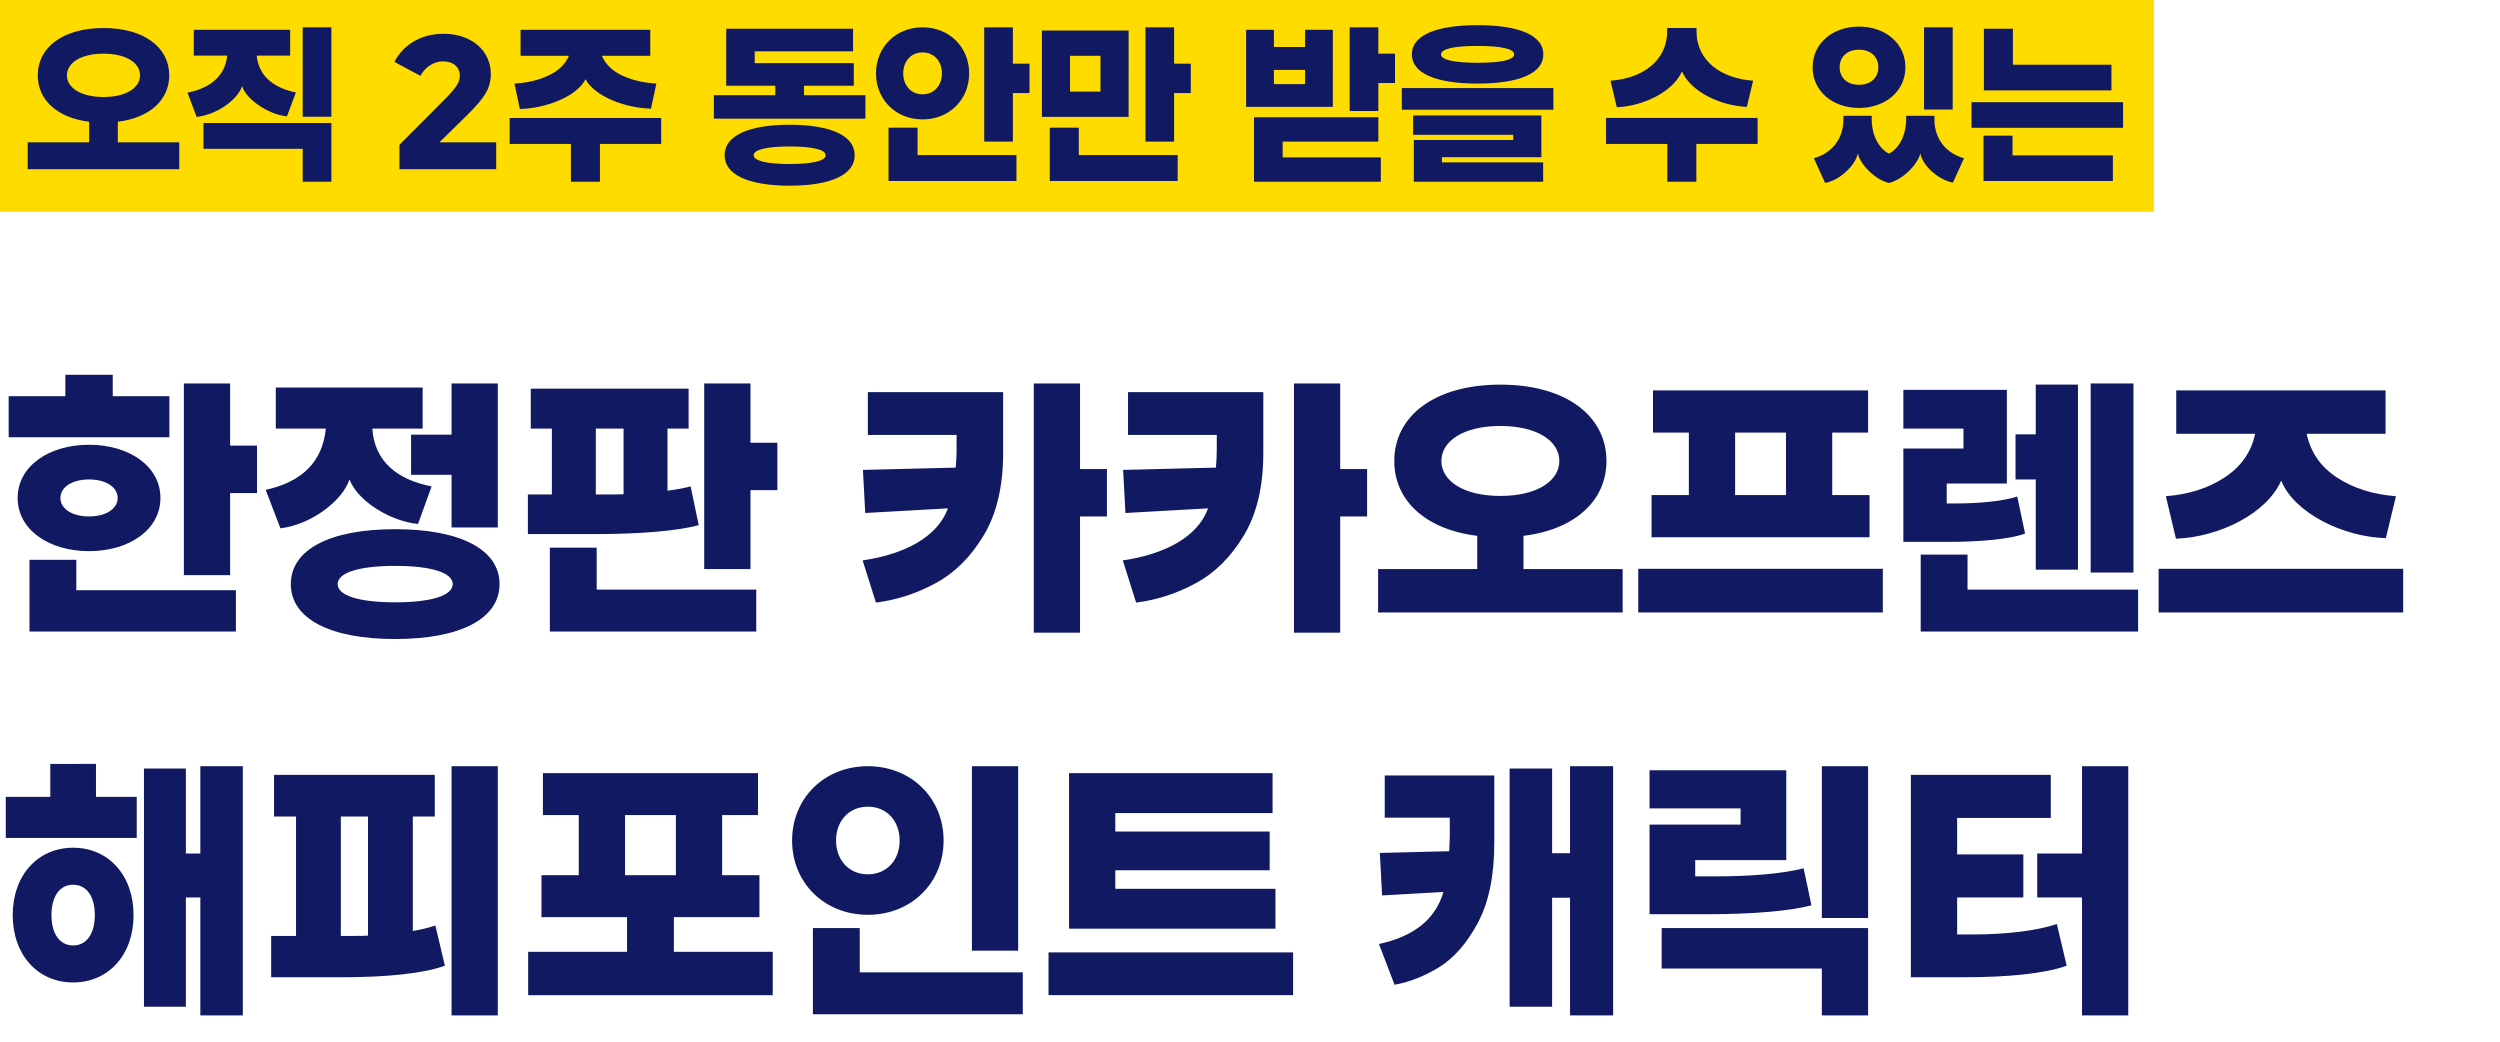 <svg xmlns="http://www.w3.org/2000/svg" width="614" height="256" viewBox="0 0 614 256">
    <g fill="none" fill-rule="evenodd">
        <g>
            <g>
                <g>
                    <path fill="#FFDC00" d="M0 0H529V52H0z" transform="translate(-293, -1394) translate(293, 1394)"/>
                    <path fill="#111962" fill-rule="nonzero" d="M44.03 41.557v-6.6H28.938v-5.06c7.92-.968 12.628-5.412 12.628-11.396 0-6.82-6.116-11.616-16.148-11.616S9.27 11.681 9.27 18.501c0 5.984 4.708 10.428 12.628 11.396v5.06H6.806v6.6H44.03zM25.418 23.825c-5.676 0-8.976-2.332-8.976-5.324s3.3-5.324 8.976-5.324c5.676 0 8.976 2.332 8.976 5.324s-3.3 5.324-8.976 5.324zm55.968 4.84V6.709h-7.04v21.956h7.04zm-33.088.044c4.884-.528 10.032-4.136 11.176-7.568.924 3.212 6.424 6.996 11 7.436l2.2-5.852c-5.896-1.276-9.108-4.268-9.636-9.064h8.228V7.325H47.594v6.336h8.228c-.572 4.84-3.828 7.876-9.768 9.108l2.244 5.94zm33.088 15.928V30.205H49.97v6.336h24.376v8.096h7.04zm40.48-3.08v-6.6h-13.948l6.82-6.688c2.156-2.112 3.652-3.872 4.488-5.28.88-1.452 1.32-3.036 1.32-4.796 0-5.808-4.796-9.9-11.616-9.9-5.5 0-9.9 2.684-12.056 6.908l6.38 3.432c1.1-2.068 3.212-3.564 5.544-3.564 2.508 0 4.136 1.364 4.136 3.52 0 .836-.264 1.672-.836 2.508-.528.792-1.54 1.98-3.08 3.52L98.106 35.573v5.984h23.76zm5.808-14.784c6.424-.176 13.86-2.992 16.148-7.304 2.288 4.224 9.636 7.04 16.06 7.216l1.32-6.16c-3.124-.176-5.94-.836-8.404-1.98-2.42-1.144-4.092-2.772-4.972-4.84h11.88v-6.38H127.85v6.38h11.88c-.88 2.068-2.552 3.696-5.016 4.84-2.42 1.144-5.236 1.804-8.36 1.98l1.32 6.248zm19.668 17.864v-9.284h15.048v-6.38h-37.224v6.38h15.048v9.284h7.128zm65.208-15.488v-5.764h-15.092v-2.332h12.232v-5.544h-24.332v-2.904h24.156V7.061h-31.152v13.992h12.056v2.332h-15.092v5.764h37.224zm-18.612 16.456c10.208 0 15.972-2.728 15.972-7.48 0-4.752-5.764-7.48-15.972-7.48-10.208 0-15.972 2.728-15.972 7.48 0 4.752 5.764 7.48 15.972 7.48zm0-5.324c-5.632 0-8.844-.792-8.844-2.156s3.212-2.156 8.844-2.156 8.844.792 8.844 2.156-3.212 2.156-8.844 2.156zm32.648-10.956c6.556 0 11.44-4.84 11.44-11.308s-4.884-11.308-11.44-11.308c-6.556 0-11.44 4.84-11.44 11.308s4.884 11.308 11.44 11.308zm22.176 5.456V22.857h4.092v-7.216h-4.092V6.709h-7.04v28.072h7.04zm-22.176-11.616c-2.816 0-4.752-2.156-4.752-5.148 0-2.992 1.936-5.148 4.752-5.148s4.752 2.156 4.752 5.148c0 2.992-1.936 5.148-4.752 5.148zm23.056 21.296v-6.38h-24.288v-6.732h-7.128v13.112h31.416zm38.72-9.68V22.857h4.092v-7.216h-4.092V6.709h-7.04v28.072h7.04zm-11.176-6.072V7.501H255.89v21.208h21.296zm-6.908-6.204h-7.48v-8.8h7.48v8.8zm18.964 21.956v-6.38h-24.288v-6.732h-7.128v13.112h31.416zm49.28-17.204v-6.864h4.092v-7.216h-4.092V6.709h-7.04v20.548h7.04zm-11.176-1.012V7.325h-6.82v4.224h-7.656V7.325h-6.82v18.92h21.296zm-6.82-5.588h-7.656v-3.476h7.656v3.476zm18.612 23.98v-5.984h-24.112v-3.872h23.496v-5.984h-30.536v15.84h31.152zm23.76-24.112c10.34 0 16.148-2.552 16.148-7.172 0-4.62-5.808-7.172-16.148-7.172s-16.148 2.552-16.148 7.172c0 4.62 5.808 7.172 16.148 7.172zm.372-5.105l-.372.001c-5.764 0-8.976-.704-8.976-2.068 0-1.334 3.074-2.037 8.604-2.067l.372-.001c5.764 0 8.976.704 8.976 2.068 0 1.334-3.074 2.037-8.604 2.067zm18.24 11.529v-5.324h-37.224v5.324h37.224zm-2.508 17.688v-4.752h-24.86v-1.276h24.42V28.357h-31.504v4.752h24.596v1.276h-24.42v10.252h31.768zm18.084-18.304c6.6-.264 13.816-3.828 16.016-8.8 2.112 4.928 9.328 8.448 15.928 8.712l1.54-6.424c-7.656-.528-13.904-4.708-13.904-12.188v-.748h-7.216v.748c0 7.48-6.248 11.66-13.904 12.188l1.54 6.512zm19.536 18.304v-9.284h15.048v-6.38h-37.224v6.38h15.048v9.284h7.128zm39.952-18.128c6.556 0 11.396-4.18 11.396-9.988s-4.84-9.988-11.396-9.988c-6.556 0-11.396 4.18-11.396 9.988s4.84 9.988 11.396 9.988zm23.012.396V6.709h-7.04v20.196h7.04zm-23.012-6.072c-2.86 0-4.752-1.716-4.752-4.312s1.892-4.312 4.752-4.312 4.752 1.716 4.752 4.312-1.892 4.312-4.752 4.312zm7.348 24.112c3.175-.772 6.81-4.18 7.642-7.041l.057-.218.074.287c.402 1.439 1.343 2.836 2.787 4.156 1.584 1.408 3.3 2.332 5.148 2.728l2.728-5.984c-4.224-1.188-7.26-4.576-7.26-9.548v-.88h-6.952v.88c0 3.872-1.716 7.128-4.224 8.404-2.508-1.276-4.224-4.532-4.224-8.404v-.88h-6.952v.88c0 4.972-3.036 8.36-7.26 9.548l2.772 6.072c1.848-.396 3.564-1.32 5.104-2.772 1.485-1.32 2.429-2.717 2.83-4.192l.073-.295.06.218c.827 2.861 4.38 6.269 7.597 7.041zm54.648-22.748v-6.292h-24.2V7.061h-7.128v15.136h31.328zm2.86 9.196v-6.292h-37.224v6.292h37.224zm-2.508 13.068v-6.292h-24.64v-4.84h-7.128v11.132h31.768z" transform="translate(-293, -1394) translate(293, 1394)"/>
                </g>
                <path fill="#111962" fill-rule="nonzero" d="M41.606 107.388V97.306H27.69v-5.254H16.046v5.254H2.13v10.082h39.476zm14.91 33.867v-20.164h6.603v-11.644h-6.603V94.182h-11.36v47.073h11.36zm-34.648-5.893c9.94 0 17.537-5.325 17.537-13.064s-7.597-13.064-17.537-13.064c-9.94 0-17.537 5.325-17.537 13.064s7.597 13.064 17.537 13.064zm0-8.52c-4.189 0-7.029-1.917-7.029-4.544s2.84-4.544 7.029-4.544 7.029 1.917 7.029 4.544-2.84 4.544-7.029 4.544zM57.936 155.1v-10.153H18.744v-7.455H7.242V155.1h50.694zm64.326-25.56V94.182h-11.36v12.567h-9.94v9.869h9.94v12.922h11.36zm-53.392.213c7.313-.852 15.123-6.532 16.969-11.999 1.988 5.254 9.869 10.224 16.827 10.934l3.337-9.23c-8.449-1.633-14.058-6.177-14.555-14.2h12.354V95.176H67.734v10.082h12.283c-.781 8.023-5.68 13.064-14.768 15.052l3.621 9.443zm28.187 27.193c16.117 0 25.631-5.041 25.631-13.49s-9.514-13.49-25.631-13.49-25.631 5.041-25.631 13.49 9.514 13.49 25.631 13.49zm0-9.017c-9.017 0-14.129-1.704-14.129-4.473s5.112-4.473 14.129-4.473 14.129 1.704 14.129 4.473-5.112 4.473-14.129 4.473zm87.259-8.165v-19.383h6.603v-11.644h-6.603V94.182h-11.36v45.582h11.36zm-12.709-10.792l-1.988-9.514c-1.633.426-3.479.781-5.68 1.065v-15.265h5.183V95.46h-38.766v9.798h5.183v16.188h-5.893v9.727h16.685c10.792 0 20.164-.781 25.276-2.201zm-21.907-7.527l-3.369.001v-16.188h6.816v16.117c-.852.057-1.977.068-3.447.07zm36.036 33.655v-10.295h-39.192V134.51h-11.502v20.59h50.694zm79.52.284v-28.542h6.603v-11.644h-6.603V94.182h-11.36v61.202h11.36zM215.13 148c5.041-.639 9.94-2.201 14.626-4.757 4.757-2.556 8.662-6.461 11.857-11.786 3.195-5.325 4.757-12.07 4.757-20.235v-14.91h-33.228v10.508h21.797v3.621c0 1.491-.071 2.982-.213 4.402l-22.791.568.568 10.579 20.306-1.136c-2.556 7.029-10.65 11.289-20.945 12.78L215.13 148zm114.026 7.384v-28.542h6.603v-11.644h-6.603V94.182h-11.36v61.202h11.36zM279.03 148c5.041-.639 9.94-2.201 14.626-4.757 4.757-2.556 8.662-6.461 11.857-11.786 3.195-5.325 4.757-12.07 4.757-20.235v-14.91h-33.228v10.508h21.797v3.621c0 1.491-.071 2.982-.213 4.402l-22.791.568.568 10.579 20.306-1.136c-2.556 7.029-10.65 11.289-20.945 12.78L279.03 148zm119.493 2.414v-10.65H374.17v-8.165c12.78-1.562 20.377-8.733 20.377-18.389 0-11.005-9.869-18.744-26.057-18.744s-26.057 7.739-26.057 18.744c0 9.656 7.597 16.827 20.377 18.389v8.165h-24.353v10.65h60.066zm-30.033-28.613c-9.159 0-14.484-3.763-14.484-8.591 0-4.828 5.325-8.591 14.484-8.591 9.159 0 14.484 3.763 14.484 8.591 0 4.828-5.325 8.591-14.484 8.591zm90.667 10.153v-10.366h-9.159v-15.336h8.804V95.886h-52.824v10.366h8.804v15.336h-9.159v10.366h53.534zm-20.519-10.366h-12.496v-15.336h12.496v15.336zm23.785 28.826v-10.721h-60.066v10.721h60.066zm61.557-9.798V94.182h-10.508v46.434h10.508zm-13.632-.71v-45.44h-10.366v12.212h-4.97v11.076h4.97v22.152h10.366zm-32.021-6.816c8.165 0 15.62-.71 19.028-2.059l-1.917-9.088c-3.337 1.136-9.301 1.704-14.981 1.704h-2.343v-4.899h14.768V95.744h-25.418v9.514h14.768v4.899h-14.768v22.933h10.863zm46.789 22.01v-10.295h-41.89v-8.591h-11.502V155.1h53.392zm9.301-22.791c10.721-.426 22.294-6.177 25.844-14.271 3.195 7.952 15.194 13.845 25.702 14.129l2.485-10.295c-5.538-.426-10.366-1.917-14.413-4.544-4.047-2.627-6.532-6.177-7.526-10.792h19.383v-10.65h-51.404v10.65h19.383c-.994 4.615-3.55 8.165-7.597 10.792-4.047 2.627-8.804 4.118-14.342 4.544l2.485 10.437zm55.806 18.105v-10.721h-60.066v10.721h60.066zM33.583 205.79v-10.082H23.572v-8.094H12.354v8.094H1.42v10.082h32.163zm26.057 43.594v-61.202H49.203v21.442h-3.55V188.75H35.358v58.504h10.295v-26.838h3.55v28.968H59.64zm-41.677-8.094c8.733 0 14.839-6.816 14.839-16.543s-6.106-16.543-14.839-16.543-14.839 6.816-14.839 16.543S9.23 241.29 17.963 241.29zm0-9.088c-3.337 0-5.325-2.911-5.325-7.455 0-4.544 1.988-7.455 5.325-7.455s5.325 2.911 5.325 7.455c0 4.544-1.988 7.455-5.325 7.455zm104.299 17.182v-61.202h-11.36v61.202h11.36zm-38.056-9.372c10.579 0 19.951-.923 25.063-2.84l-2.343-9.869c-1.491.497-3.337.994-5.538 1.349v-28.116h5.396v-10.224H67.308v10.224h5.396v29.323h-6.106v10.153h17.608zm1.988-10.153h-2.485v-29.323h6.674v29.252c-.738.057-1.795.068-3.133.07l-.693.001h-.363zm103.589 14.555v-10.65h-24.282v-8.52h21.016v-10.295h-9.159v-14.768h8.804v-10.295h-52.824v10.295h8.804v14.768h-9.159v10.295h21.016v8.52h-24.282v10.65h60.066zm-23.785-29.465h-12.496v-14.768h12.496v14.768zm47.144 9.727c10.65 0 18.602-7.81 18.602-18.247 0-10.437-7.952-18.247-18.602-18.247s-18.602 7.81-18.602 18.247c0 10.437 7.952 18.247 18.602 18.247zm36.92 8.804v-45.298h-11.36v45.298h11.36zm-36.92-18.744c-4.615 0-7.81-3.479-7.81-8.307s3.195-8.307 7.81-8.307 7.81 3.479 7.81 8.307-3.195 8.307-7.81 8.307zm38.056 34.364v-10.295h-40.044v-10.863h-11.502V249.1h51.546zm62.054-21.016v-9.798h-39.334v-4.544h37.914v-9.514h-37.914v-4.544h38.624v-9.798h-49.984v38.198h50.694zm4.331 16.33v-10.508h-60.066v10.508h60.066zm78.597 4.97v-61.202h-10.579v21.371h-4.402V188.75h-10.437v58.504h10.437v-26.767h4.402v28.897h10.579zm-53.676-7.526c3.621-.639 7.242-2.059 10.863-4.26 3.692-2.272 6.887-5.893 9.585-10.934 2.698-5.041 4.047-11.573 4.047-19.738v-16.472H340.09v10.366h15.975v4.331c0 .994-.071 2.272-.142 3.905l-17.04.426.568 10.437 15.052-.852c-1.917 6.674-7.242 10.934-15.833 12.78l3.834 10.011zm116.298-16.401v-37.275h-11.36v37.275h11.36zm-39.263-.923c10.792 0 20.235-.781 25.347-2.201l-1.917-9.088c-5.112 1.349-13.135 1.988-21.158 1.988h-5.467v-3.976h22.365v-22.081h-33.583v9.372h22.365v3.976h-22.365v22.01h14.413zm39.263 24.85v-21.442h-50.694v9.94h39.334v11.502h11.36zm63.9 0v-61.202h-11.36v21.442h-11.005v10.792h11.005v28.968h11.36zm-40.115-9.372c10.579 0 19.88-.923 24.992-2.84l-2.414-10.224c-5.112 1.704-12.709 2.556-20.661 2.556h-3.834v-9.088h16.259v-10.579H480.67v-8.946h23.004v-10.579H469.31v49.7h13.277z" transform="translate(-293, -1394) translate(293, 1394)"/>
            </g>
        </g>
    </g>
</svg>
